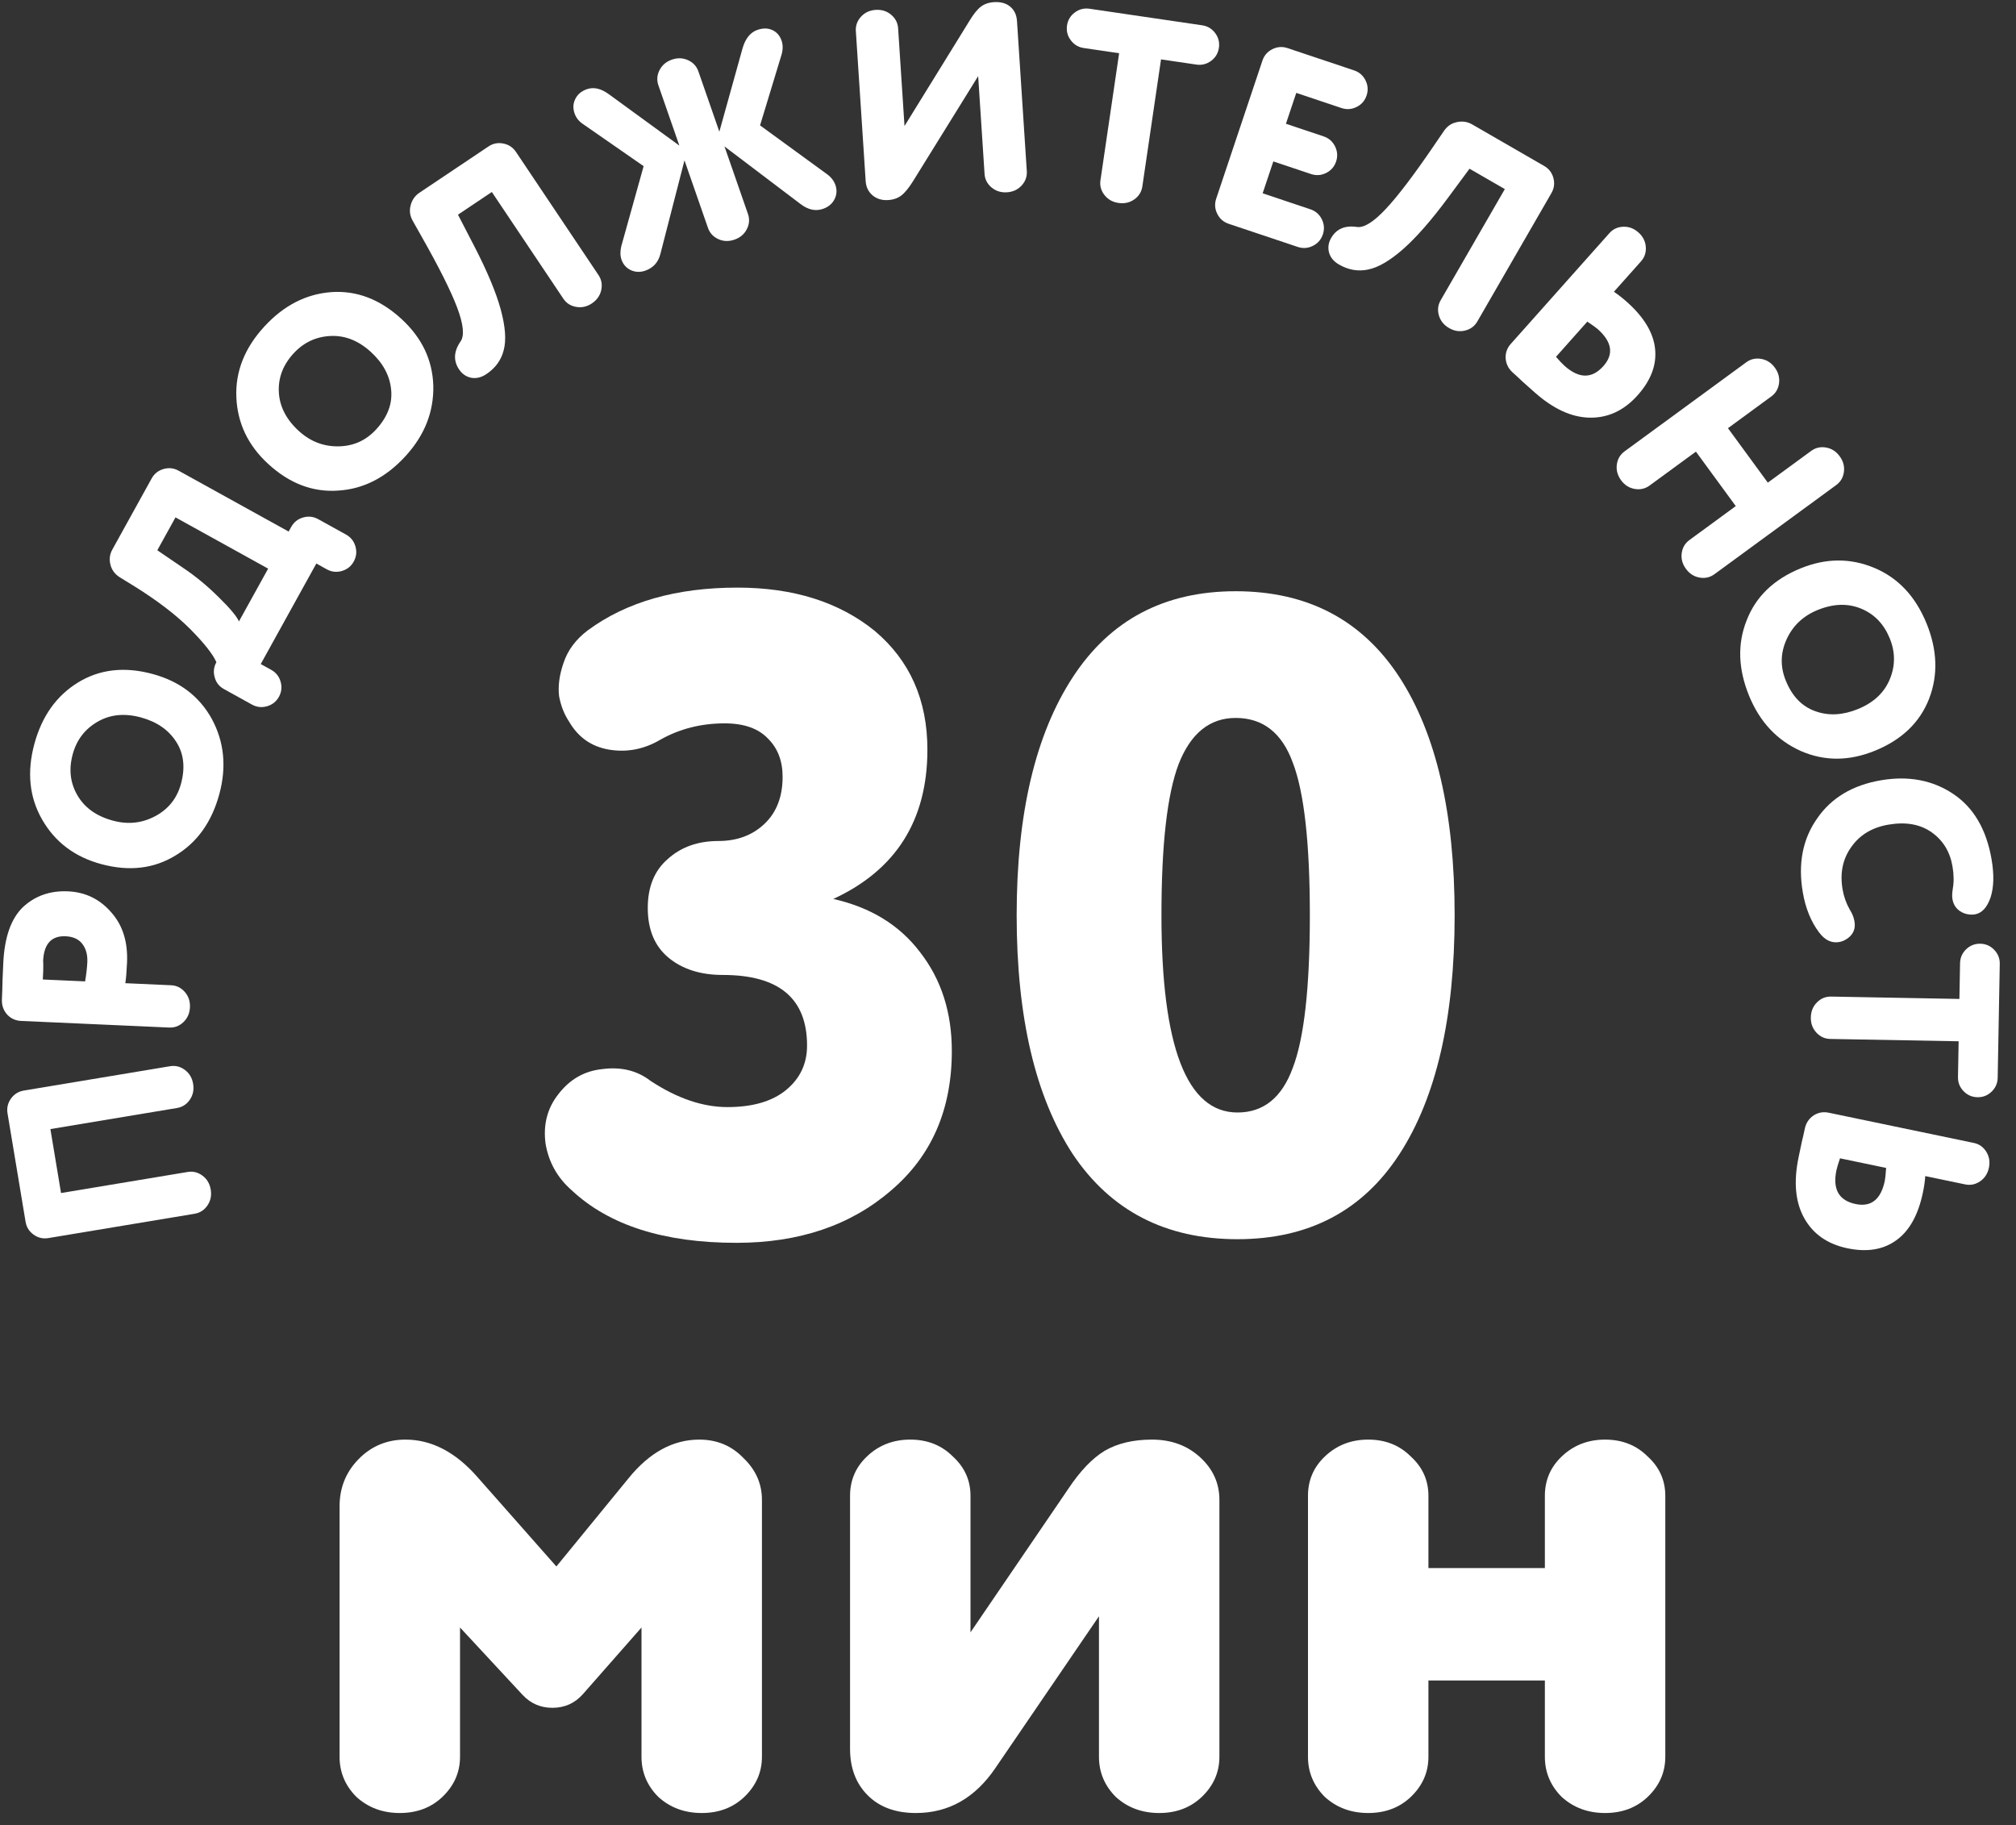 <?xml version="1.0" encoding="UTF-8"?> <svg xmlns="http://www.w3.org/2000/svg" width="95" height="86" viewBox="0 0 95 86" fill="none"><rect x="0" y="0" width="95" height="86" fill="#333333" stroke="none"/><path d="M43.702 35.321C43.702 38.648 42.224 40.993 39.267 42.358C41.03 42.755 42.394 43.594 43.361 44.873C44.356 46.153 44.853 47.702 44.853 49.522C44.853 52.279 43.901 54.468 41.996 56.089C40.092 57.738 37.661 58.562 34.704 58.562C31.293 58.562 28.706 57.738 26.943 56.089C26.261 55.492 25.849 54.752 25.706 53.871C25.593 52.99 25.792 52.222 26.303 51.569C26.844 50.858 27.54 50.46 28.393 50.374C29.274 50.261 30.028 50.446 30.653 50.929C31.904 51.753 33.112 52.166 34.278 52.166C35.472 52.166 36.396 51.895 37.05 51.355C37.703 50.815 38.031 50.119 38.031 49.266C38.031 47.048 36.709 45.94 34.065 45.94C33.013 45.94 32.16 45.669 31.506 45.129C30.852 44.589 30.525 43.807 30.525 42.784C30.525 41.789 30.838 41.021 31.463 40.481C32.089 39.913 32.885 39.628 33.851 39.628C34.733 39.628 35.458 39.358 36.026 38.818C36.595 38.278 36.879 37.539 36.879 36.601C36.879 35.861 36.652 35.264 36.197 34.81C35.742 34.326 35.06 34.085 34.15 34.085C33.041 34.085 32.032 34.34 31.122 34.852C30.355 35.307 29.544 35.463 28.692 35.321C27.867 35.179 27.242 34.739 26.815 33.999C26.588 33.658 26.431 33.26 26.346 32.805C26.289 32.322 26.36 31.796 26.559 31.227C26.758 30.631 27.142 30.119 27.711 29.692C29.53 28.356 31.876 27.688 34.747 27.688C37.391 27.688 39.551 28.37 41.229 29.735C42.878 31.128 43.702 32.99 43.702 35.321Z" fill="white"></path><path d="M47.908 43.125C47.908 38.349 48.789 34.611 50.552 31.91C52.314 29.209 54.873 27.859 58.227 27.859C61.611 27.859 64.183 29.209 65.946 31.91C67.68 34.582 68.547 38.321 68.547 43.125C68.547 47.958 67.68 51.711 65.946 54.383C64.212 57.055 61.667 58.391 58.313 58.391C54.93 58.391 52.343 57.055 50.552 54.383C48.789 51.682 47.908 47.929 47.908 43.125ZM58.313 52.421C59.535 52.421 60.402 51.725 60.914 50.332C61.454 48.939 61.724 46.536 61.724 43.125C61.724 39.714 61.454 37.311 60.914 35.918C60.402 34.525 59.507 33.829 58.227 33.829C57.005 33.829 56.109 34.554 55.541 36.004C55.001 37.425 54.731 39.799 54.731 43.125C54.731 49.323 55.925 52.421 58.313 52.421Z" fill="white"></path><path d="M24.629 79.867L21.678 76.688V82.78C21.678 83.511 21.4 84.142 20.845 84.672C20.316 85.176 19.647 85.429 18.84 85.429C18.033 85.429 17.352 85.176 16.797 84.672C16.267 84.142 16.002 83.511 16.002 82.78V70.975C16.002 70.117 16.292 69.385 16.872 68.78C17.478 68.15 18.222 67.834 19.105 67.834C20.341 67.834 21.476 68.427 22.51 69.612L26.218 73.812L29.624 69.65C30.608 68.439 31.717 67.834 32.953 67.834C33.786 67.834 34.48 68.124 35.035 68.704C35.615 69.259 35.905 69.915 35.905 70.672V82.78C35.905 83.511 35.627 84.142 35.072 84.672C34.543 85.176 33.874 85.429 33.067 85.429C32.26 85.429 31.579 85.176 31.024 84.672C30.494 84.142 30.229 83.511 30.229 82.78V76.688L27.467 79.829C27.089 80.257 26.609 80.472 26.029 80.472C25.474 80.472 25.008 80.27 24.629 79.867Z" fill="white"></path><path d="M57.462 70.672V82.78C57.462 83.511 57.185 84.142 56.63 84.672C56.1 85.176 55.432 85.429 54.625 85.429C53.818 85.429 53.136 85.176 52.581 84.672C52.052 84.142 51.787 83.511 51.787 82.78V76.158L46.906 83.31C45.947 84.722 44.699 85.429 43.16 85.429C42.201 85.429 41.445 85.151 40.89 84.596C40.335 84.041 40.057 83.31 40.057 82.402V70.483C40.057 69.751 40.322 69.133 40.852 68.629C41.407 68.099 42.088 67.834 42.895 67.834C43.702 67.834 44.371 68.099 44.9 68.629C45.455 69.133 45.733 69.751 45.733 70.483V76.915L50.349 70.142C50.904 69.31 51.471 68.717 52.052 68.364C52.657 68.011 53.401 67.834 54.284 67.834C55.192 67.834 55.949 68.112 56.554 68.667C57.16 69.222 57.462 69.89 57.462 70.672Z" fill="white"></path><path d="M72.799 73.888V70.483C72.799 69.751 73.063 69.133 73.593 68.629C74.148 68.099 74.829 67.834 75.636 67.834C76.444 67.834 77.112 68.099 77.642 68.629C78.197 69.133 78.474 69.751 78.474 70.483V82.78C78.474 83.511 78.197 84.142 77.642 84.672C77.112 85.176 76.444 85.429 75.636 85.429C74.829 85.429 74.148 85.176 73.593 84.672C73.063 84.142 72.799 83.511 72.799 82.78V79.185H67.312V82.78C67.312 83.511 67.035 84.142 66.48 84.672C65.95 85.176 65.281 85.429 64.474 85.429C63.667 85.429 62.986 85.176 62.431 84.672C61.901 84.142 61.636 83.511 61.636 82.78V70.483C61.636 69.751 61.901 69.133 62.431 68.629C62.986 68.099 63.667 67.834 64.474 67.834C65.281 67.834 65.95 68.099 66.48 68.629C67.035 69.133 67.312 69.751 67.312 70.483V73.888H72.799Z" fill="white"></path><path d="M1.205 57.569L0.355 52.463C0.313 52.209 0.367 51.977 0.517 51.766C0.668 51.556 0.87 51.429 1.124 51.387L8.014 50.24C8.269 50.198 8.502 50.256 8.713 50.415C8.925 50.573 9.054 50.792 9.101 51.071C9.147 51.35 9.096 51.599 8.947 51.817C8.798 52.036 8.596 52.166 8.342 52.209L2.375 53.202L2.876 56.216L8.844 55.223C9.098 55.181 9.331 55.239 9.543 55.398C9.755 55.556 9.884 55.775 9.93 56.054C9.977 56.333 9.925 56.581 9.776 56.8C9.627 57.019 9.425 57.149 9.171 57.192L2.281 58.338C2.027 58.381 1.795 58.327 1.584 58.176C1.374 58.026 1.247 57.823 1.205 57.569Z" fill="white"></path><path d="M0.089 47.129C0.105 46.772 0.115 46.456 0.119 46.181L0.154 45.396C0.209 44.167 0.519 43.282 1.084 42.741C1.658 42.209 2.364 41.962 3.203 42C4.017 42.036 4.693 42.362 5.231 42.977C5.779 43.584 6.03 44.378 5.986 45.358C5.967 45.79 5.94 46.113 5.905 46.328L8.061 46.425C8.319 46.436 8.534 46.541 8.709 46.741C8.883 46.94 8.964 47.181 8.951 47.463C8.938 47.746 8.836 47.978 8.645 48.161C8.454 48.344 8.229 48.43 7.972 48.418L0.994 48.106C0.737 48.094 0.52 47.997 0.345 47.815C0.171 47.624 0.085 47.395 0.089 47.129ZM2.018 46.154L4.011 46.243C4.069 45.896 4.103 45.594 4.115 45.337C4.13 44.996 4.055 44.714 3.89 44.49C3.718 44.258 3.453 44.133 3.095 44.117C2.423 44.087 2.068 44.475 2.032 45.281C2.032 45.289 2.034 45.327 2.039 45.393C2.036 45.46 2.036 45.564 2.038 45.706C2.032 45.847 2.025 45.996 2.018 46.154Z" fill="white"></path><path d="M10.336 37.416C9.979 38.733 9.292 39.697 8.273 40.308C7.251 40.936 6.081 41.071 4.765 40.715C3.521 40.378 2.594 39.679 1.986 38.619C1.383 37.568 1.261 36.381 1.619 35.056C1.973 33.748 2.662 32.78 3.685 32.153C4.705 31.533 5.874 31.401 7.19 31.758C8.458 32.101 9.387 32.805 9.978 33.869C10.564 34.95 10.683 36.132 10.336 37.416ZM3.425 35.545C3.234 36.252 3.309 36.897 3.651 37.48C3.992 38.063 4.548 38.46 5.319 38.668C6.033 38.862 6.703 38.789 7.329 38.45C7.945 38.117 8.345 37.609 8.53 36.927C8.738 36.157 8.659 35.494 8.293 34.938C7.935 34.384 7.382 34.006 6.636 33.804C5.873 33.598 5.196 33.664 4.605 34.004C4.003 34.349 3.61 34.863 3.425 35.545Z" fill="white"></path><path d="M15.398 26.825L14.907 26.553L12.287 31.29L12.778 31.562C13.004 31.686 13.152 31.873 13.223 32.122C13.295 32.37 13.268 32.608 13.144 32.833C13.019 33.059 12.832 33.207 12.584 33.279C12.335 33.35 12.098 33.324 11.872 33.199L10.552 32.468C10.326 32.343 10.181 32.159 10.117 31.914C10.046 31.666 10.072 31.428 10.197 31.203C10.034 30.828 9.62 30.304 8.956 29.633C8.288 28.968 7.413 28.299 6.332 27.625L5.641 27.2C5.416 27.057 5.271 26.863 5.207 26.618C5.139 26.362 5.168 26.122 5.293 25.896L7.146 22.545C7.271 22.32 7.458 22.171 7.706 22.1C7.955 22.028 8.192 22.055 8.418 22.18L13.602 25.047L13.723 24.829C13.848 24.604 14.034 24.455 14.283 24.384C14.531 24.312 14.768 24.339 14.994 24.463L16.304 25.188C16.529 25.313 16.678 25.499 16.749 25.748C16.821 25.997 16.794 26.234 16.669 26.459C16.545 26.685 16.358 26.833 16.109 26.905C15.861 26.976 15.624 26.95 15.398 26.825ZM11.259 29.282L12.636 26.794L8.27 24.379L7.413 25.928L8.634 26.761C9.21 27.146 9.768 27.607 10.308 28.143C10.844 28.667 11.161 29.047 11.259 29.282Z" fill="white"></path><path d="M19.105 21.497C18.183 22.502 17.13 23.042 15.944 23.116C14.748 23.203 13.647 22.786 12.642 21.864C11.692 20.993 11.191 19.946 11.138 18.724C11.086 17.514 11.523 16.404 12.451 15.393C13.367 14.394 14.424 13.851 15.62 13.764C16.811 13.683 17.91 14.104 18.915 15.026C19.883 15.914 20.384 16.966 20.419 18.183C20.443 19.412 20.005 20.517 19.105 21.497ZM13.829 16.657C13.335 17.197 13.105 17.804 13.14 18.479C13.175 19.154 13.487 19.762 14.075 20.302C14.62 20.802 15.249 21.045 15.96 21.032C16.66 21.02 17.249 20.753 17.727 20.232C18.266 19.644 18.501 19.019 18.431 18.357C18.368 17.701 18.051 17.111 17.481 16.588C16.899 16.054 16.267 15.802 15.586 15.831C14.893 15.861 14.307 16.137 13.829 16.657Z" fill="white"></path><path d="M19.854 11.124L19.455 10.416C19.32 10.185 19.284 9.944 19.346 9.693C19.41 9.43 19.549 9.227 19.763 9.083L23.016 6.903C23.23 6.759 23.464 6.712 23.718 6.763C23.972 6.813 24.171 6.945 24.314 7.159L28.203 12.961C28.346 13.175 28.389 13.412 28.332 13.67C28.275 13.928 28.129 14.136 27.895 14.294C27.66 14.451 27.412 14.507 27.151 14.461C26.89 14.416 26.688 14.286 26.545 14.072L23.177 9.047L21.581 10.116L22.343 11.588C22.954 12.77 23.372 13.766 23.595 14.578C23.814 15.382 23.862 16.02 23.738 16.494C23.622 16.962 23.349 17.34 22.921 17.627C22.686 17.784 22.45 17.842 22.212 17.802C21.97 17.754 21.777 17.623 21.634 17.409C21.356 16.994 21.38 16.552 21.707 16.083C21.893 15.809 21.838 15.279 21.544 14.496C21.249 13.713 20.686 12.588 19.854 11.124Z" fill="white"></path><path d="M33.361 10.736L32.255 7.556L31.12 11.964C31.02 12.36 30.782 12.623 30.405 12.755C30.169 12.836 29.942 12.828 29.722 12.728C29.51 12.625 29.365 12.46 29.286 12.232C29.223 12.052 29.22 11.841 29.277 11.601L30.33 7.829L27.44 5.823C27.265 5.699 27.143 5.538 27.075 5.342C26.993 5.106 27.003 4.883 27.106 4.671C27.213 4.449 27.397 4.293 27.656 4.203C27.978 4.091 28.322 4.169 28.689 4.438L32.013 6.86L31.026 4.021C30.942 3.778 30.96 3.538 31.08 3.303C31.201 3.067 31.395 2.903 31.662 2.81C31.929 2.717 32.182 2.726 32.423 2.836C32.664 2.946 32.827 3.122 32.911 3.366L33.898 6.205L34.984 2.302C35.117 1.824 35.353 1.527 35.691 1.409C35.95 1.319 36.184 1.321 36.393 1.416C36.602 1.511 36.747 1.676 36.829 1.911C36.9 2.116 36.899 2.34 36.826 2.586L35.816 5.908L38.945 8.188C39.155 8.335 39.295 8.51 39.366 8.715C39.448 8.95 39.434 9.175 39.324 9.39C39.213 9.604 39.032 9.755 38.781 9.842C38.435 9.963 38.083 9.887 37.725 9.615L34.14 6.9L35.246 10.081C35.331 10.325 35.312 10.564 35.192 10.8C35.071 11.035 34.878 11.2 34.611 11.292C34.343 11.385 34.09 11.377 33.849 11.267C33.608 11.157 33.446 10.98 33.361 10.736Z" fill="white"></path><path d="M47.924 0.993L48.386 8.062C48.403 8.319 48.322 8.545 48.143 8.741C47.964 8.936 47.734 9.042 47.452 9.061C47.17 9.079 46.927 9.003 46.724 8.833C46.522 8.663 46.412 8.45 46.395 8.192L46.094 3.587L43.041 8.512C42.838 8.842 42.649 9.075 42.474 9.211C42.308 9.339 42.1 9.411 41.851 9.427C41.56 9.446 41.314 9.37 41.111 9.2C40.917 9.03 40.81 8.807 40.793 8.534L40.33 1.464C40.314 1.207 40.395 0.981 40.574 0.786C40.752 0.591 40.983 0.484 41.265 0.466C41.547 0.447 41.79 0.523 41.992 0.693C42.195 0.863 42.305 1.077 42.322 1.334L42.623 5.939L45.663 1.016C45.866 0.677 46.051 0.444 46.218 0.317C46.384 0.189 46.592 0.117 46.841 0.101C47.156 0.081 47.411 0.151 47.605 0.314C47.799 0.476 47.905 0.702 47.924 0.993Z" fill="white"></path><path d="M56.377 3.043L54.711 2.798L53.831 8.783C53.794 9.038 53.667 9.242 53.452 9.395C53.236 9.548 52.988 9.604 52.708 9.563C52.428 9.522 52.207 9.397 52.045 9.188C51.882 8.98 51.819 8.748 51.857 8.493L52.737 2.508L51.071 2.263C50.816 2.225 50.611 2.103 50.457 1.895C50.302 1.688 50.244 1.456 50.281 1.201C50.319 0.946 50.441 0.742 50.649 0.587C50.856 0.433 51.088 0.374 51.343 0.412L56.649 1.192C56.904 1.229 57.109 1.352 57.263 1.559C57.418 1.767 57.476 1.998 57.439 2.253C57.401 2.508 57.279 2.713 57.071 2.868C56.863 3.022 56.632 3.08 56.377 3.043Z" fill="white"></path><path d="M60.003 7.606L59.5 9.108L61.747 9.861C61.992 9.943 62.172 10.099 62.287 10.331C62.402 10.562 62.419 10.8 62.337 11.045C62.255 11.289 62.099 11.469 61.867 11.584C61.636 11.7 61.398 11.717 61.153 11.635L57.901 10.546C57.656 10.464 57.476 10.307 57.361 10.075C57.246 9.844 57.229 9.606 57.311 9.362L59.489 2.857C59.571 2.612 59.728 2.432 59.959 2.317C60.191 2.201 60.429 2.185 60.673 2.267L63.807 3.316C64.052 3.398 64.232 3.555 64.347 3.786C64.462 4.018 64.479 4.256 64.397 4.5C64.316 4.745 64.159 4.925 63.927 5.04C63.696 5.155 63.458 5.172 63.213 5.09L61.084 4.377L60.597 5.832L62.371 6.426C62.616 6.508 62.796 6.665 62.911 6.896C63.026 7.128 63.043 7.366 62.961 7.61C62.879 7.855 62.723 8.035 62.491 8.15C62.26 8.265 62.022 8.282 61.777 8.2L60.003 7.606Z" fill="white"></path><path d="M67.582 6.845L68.041 6.173C68.189 5.951 68.389 5.812 68.642 5.757C68.906 5.698 69.15 5.733 69.373 5.862L72.765 7.82C72.989 7.949 73.134 8.138 73.201 8.388C73.268 8.638 73.237 8.874 73.108 9.098L69.617 15.147C69.488 15.37 69.295 15.513 69.038 15.576C68.781 15.639 68.529 15.6 68.285 15.458C68.04 15.317 67.88 15.119 67.806 14.865C67.732 14.611 67.759 14.373 67.888 14.149L70.912 8.91L69.248 7.95L68.263 9.282C67.473 10.353 66.763 11.167 66.133 11.725C65.508 12.277 64.956 12.601 64.477 12.699C64.005 12.801 63.546 12.723 63.099 12.466C62.855 12.325 62.698 12.138 62.63 11.907C62.566 11.668 62.599 11.438 62.727 11.214C62.977 10.782 63.384 10.609 63.949 10.695C64.277 10.741 64.728 10.459 65.301 9.848C65.874 9.238 66.635 8.237 67.582 6.845Z" fill="white"></path><path d="M74.799 15.155L73.323 16.813C73.499 17.015 73.634 17.157 73.728 17.24C74.411 17.848 75.02 17.851 75.557 17.249C76.055 16.69 75.965 16.109 75.288 15.506C75.22 15.446 75.057 15.328 74.799 15.155ZM72.306 18.479L71.766 17.998C71.616 17.854 71.448 17.699 71.262 17.533C71.069 17.349 70.965 17.129 70.95 16.87C70.941 16.618 71.022 16.395 71.194 16.203L75.839 10.987C76.011 10.794 76.229 10.693 76.493 10.684C76.758 10.674 76.996 10.764 77.207 10.952C77.418 11.14 77.534 11.366 77.555 11.63C77.576 11.893 77.501 12.121 77.33 12.314L76.052 13.748C76.254 13.884 76.458 14.043 76.663 14.225C77.476 14.95 77.919 15.69 77.993 16.445C78.071 17.195 77.798 17.92 77.173 18.622C76.532 19.342 75.778 19.695 74.911 19.68C74.056 19.665 73.188 19.265 72.306 18.479Z" fill="white"></path><path d="M83.305 22.742L85.348 21.247C85.556 21.095 85.79 21.041 86.051 21.088C86.312 21.134 86.525 21.271 86.692 21.5C86.859 21.728 86.925 21.973 86.891 22.235C86.856 22.498 86.735 22.705 86.527 22.857L80.79 27.056C80.582 27.208 80.348 27.261 80.087 27.215C79.826 27.169 79.613 27.032 79.446 26.803C79.279 26.575 79.213 26.33 79.247 26.068C79.282 25.805 79.403 25.598 79.611 25.446L81.795 23.847L79.917 21.281L77.733 22.879C77.525 23.031 77.29 23.084 77.03 23.038C76.769 22.992 76.555 22.855 76.388 22.627C76.222 22.398 76.155 22.153 76.19 21.891C76.225 21.628 76.346 21.421 76.554 21.269L82.291 17.07C82.499 16.918 82.733 16.865 82.994 16.911C83.254 16.957 83.468 17.094 83.635 17.323C83.802 17.551 83.868 17.796 83.834 18.058C83.799 18.321 83.678 18.528 83.47 18.68L81.427 20.176L83.305 22.742Z" fill="white"></path><path d="M82.423 32.787C81.907 31.525 81.867 30.342 82.305 29.238C82.736 28.118 83.582 27.3 84.845 26.783C86.037 26.295 87.198 26.287 88.326 26.76C89.443 27.228 90.261 28.097 90.781 29.367C91.294 30.621 91.335 31.808 90.904 32.928C90.47 34.04 89.622 34.855 88.36 35.371C87.144 35.869 85.978 35.874 84.862 35.388C83.74 34.885 82.927 34.019 82.423 32.787ZM89.049 30.076C88.772 29.398 88.32 28.932 87.695 28.676C87.069 28.42 86.386 28.443 85.648 28.745C84.963 29.026 84.475 29.491 84.183 30.14C83.897 30.778 83.887 31.425 84.155 32.079C84.457 32.818 84.923 33.296 85.552 33.515C86.172 33.737 86.841 33.702 87.556 33.409C88.287 33.11 88.785 32.645 89.049 32.017C89.317 31.377 89.317 30.73 89.049 30.076Z" fill="white"></path><path d="M92.005 42.367C91.984 42.244 91.989 42.078 92.022 41.871C92.078 41.557 92.073 41.208 92.007 40.823C91.89 40.134 91.563 39.6 91.026 39.219C90.488 38.838 89.81 38.717 88.99 38.857C88.228 38.987 87.646 39.335 87.245 39.901C86.835 40.468 86.696 41.137 86.828 41.908C86.885 42.244 86.998 42.562 87.167 42.862C87.281 43.037 87.355 43.222 87.389 43.419C87.445 43.747 87.342 44.009 87.08 44.206C86.945 44.304 86.808 44.366 86.668 44.389C86.308 44.451 85.991 44.298 85.718 43.932C85.336 43.423 85.08 42.792 84.952 42.038C84.723 40.693 84.948 39.537 85.626 38.57C86.295 37.596 87.298 36.995 88.634 36.767C89.929 36.546 91.062 36.758 92.032 37.403C93.002 38.047 93.609 39.082 93.852 40.509C93.973 41.222 93.956 41.815 93.801 42.289C93.637 42.764 93.391 43.029 93.063 43.085C92.908 43.111 92.745 43.097 92.575 43.041C92.251 42.92 92.061 42.695 92.005 42.367Z" fill="white"></path><path d="M92.266 50.749L92.297 49.065L86.249 48.955C85.991 48.95 85.772 48.85 85.593 48.656C85.413 48.461 85.326 48.222 85.332 47.94C85.337 47.657 85.433 47.422 85.619 47.234C85.805 47.046 86.027 46.955 86.285 46.959L92.333 47.07L92.364 45.386C92.369 45.129 92.464 44.91 92.651 44.73C92.837 44.551 93.059 44.464 93.317 44.468C93.574 44.473 93.793 44.568 93.972 44.755C94.152 44.941 94.24 45.163 94.235 45.421L94.137 50.783C94.132 51.041 94.036 51.259 93.85 51.439C93.664 51.618 93.442 51.706 93.184 51.701C92.927 51.696 92.708 51.601 92.528 51.415C92.349 51.228 92.261 51.007 92.266 50.749Z" fill="white"></path><path d="M88.88 55.033L86.707 54.58C86.62 54.834 86.564 55.022 86.538 55.144C86.352 56.039 86.653 56.569 87.443 56.734C88.176 56.886 88.635 56.519 88.819 55.632C88.838 55.542 88.858 55.343 88.88 55.033ZM84.755 54.53L84.903 53.822C84.953 53.62 85.004 53.397 85.055 53.153C85.117 52.894 85.257 52.694 85.473 52.552C85.688 52.419 85.921 52.378 86.174 52.431L93.012 53.855C93.264 53.907 93.46 54.046 93.6 54.271C93.74 54.495 93.781 54.746 93.724 55.023C93.666 55.299 93.528 55.513 93.31 55.663C93.092 55.812 92.857 55.861 92.605 55.809L90.724 55.417C90.708 55.66 90.671 55.916 90.615 56.184C90.393 57.251 89.973 58.004 89.355 58.444C88.745 58.886 87.98 59.011 87.06 58.82C86.115 58.623 85.433 58.145 85.014 57.387C84.601 56.639 84.514 55.686 84.755 54.53Z" fill="white"></path></svg> 